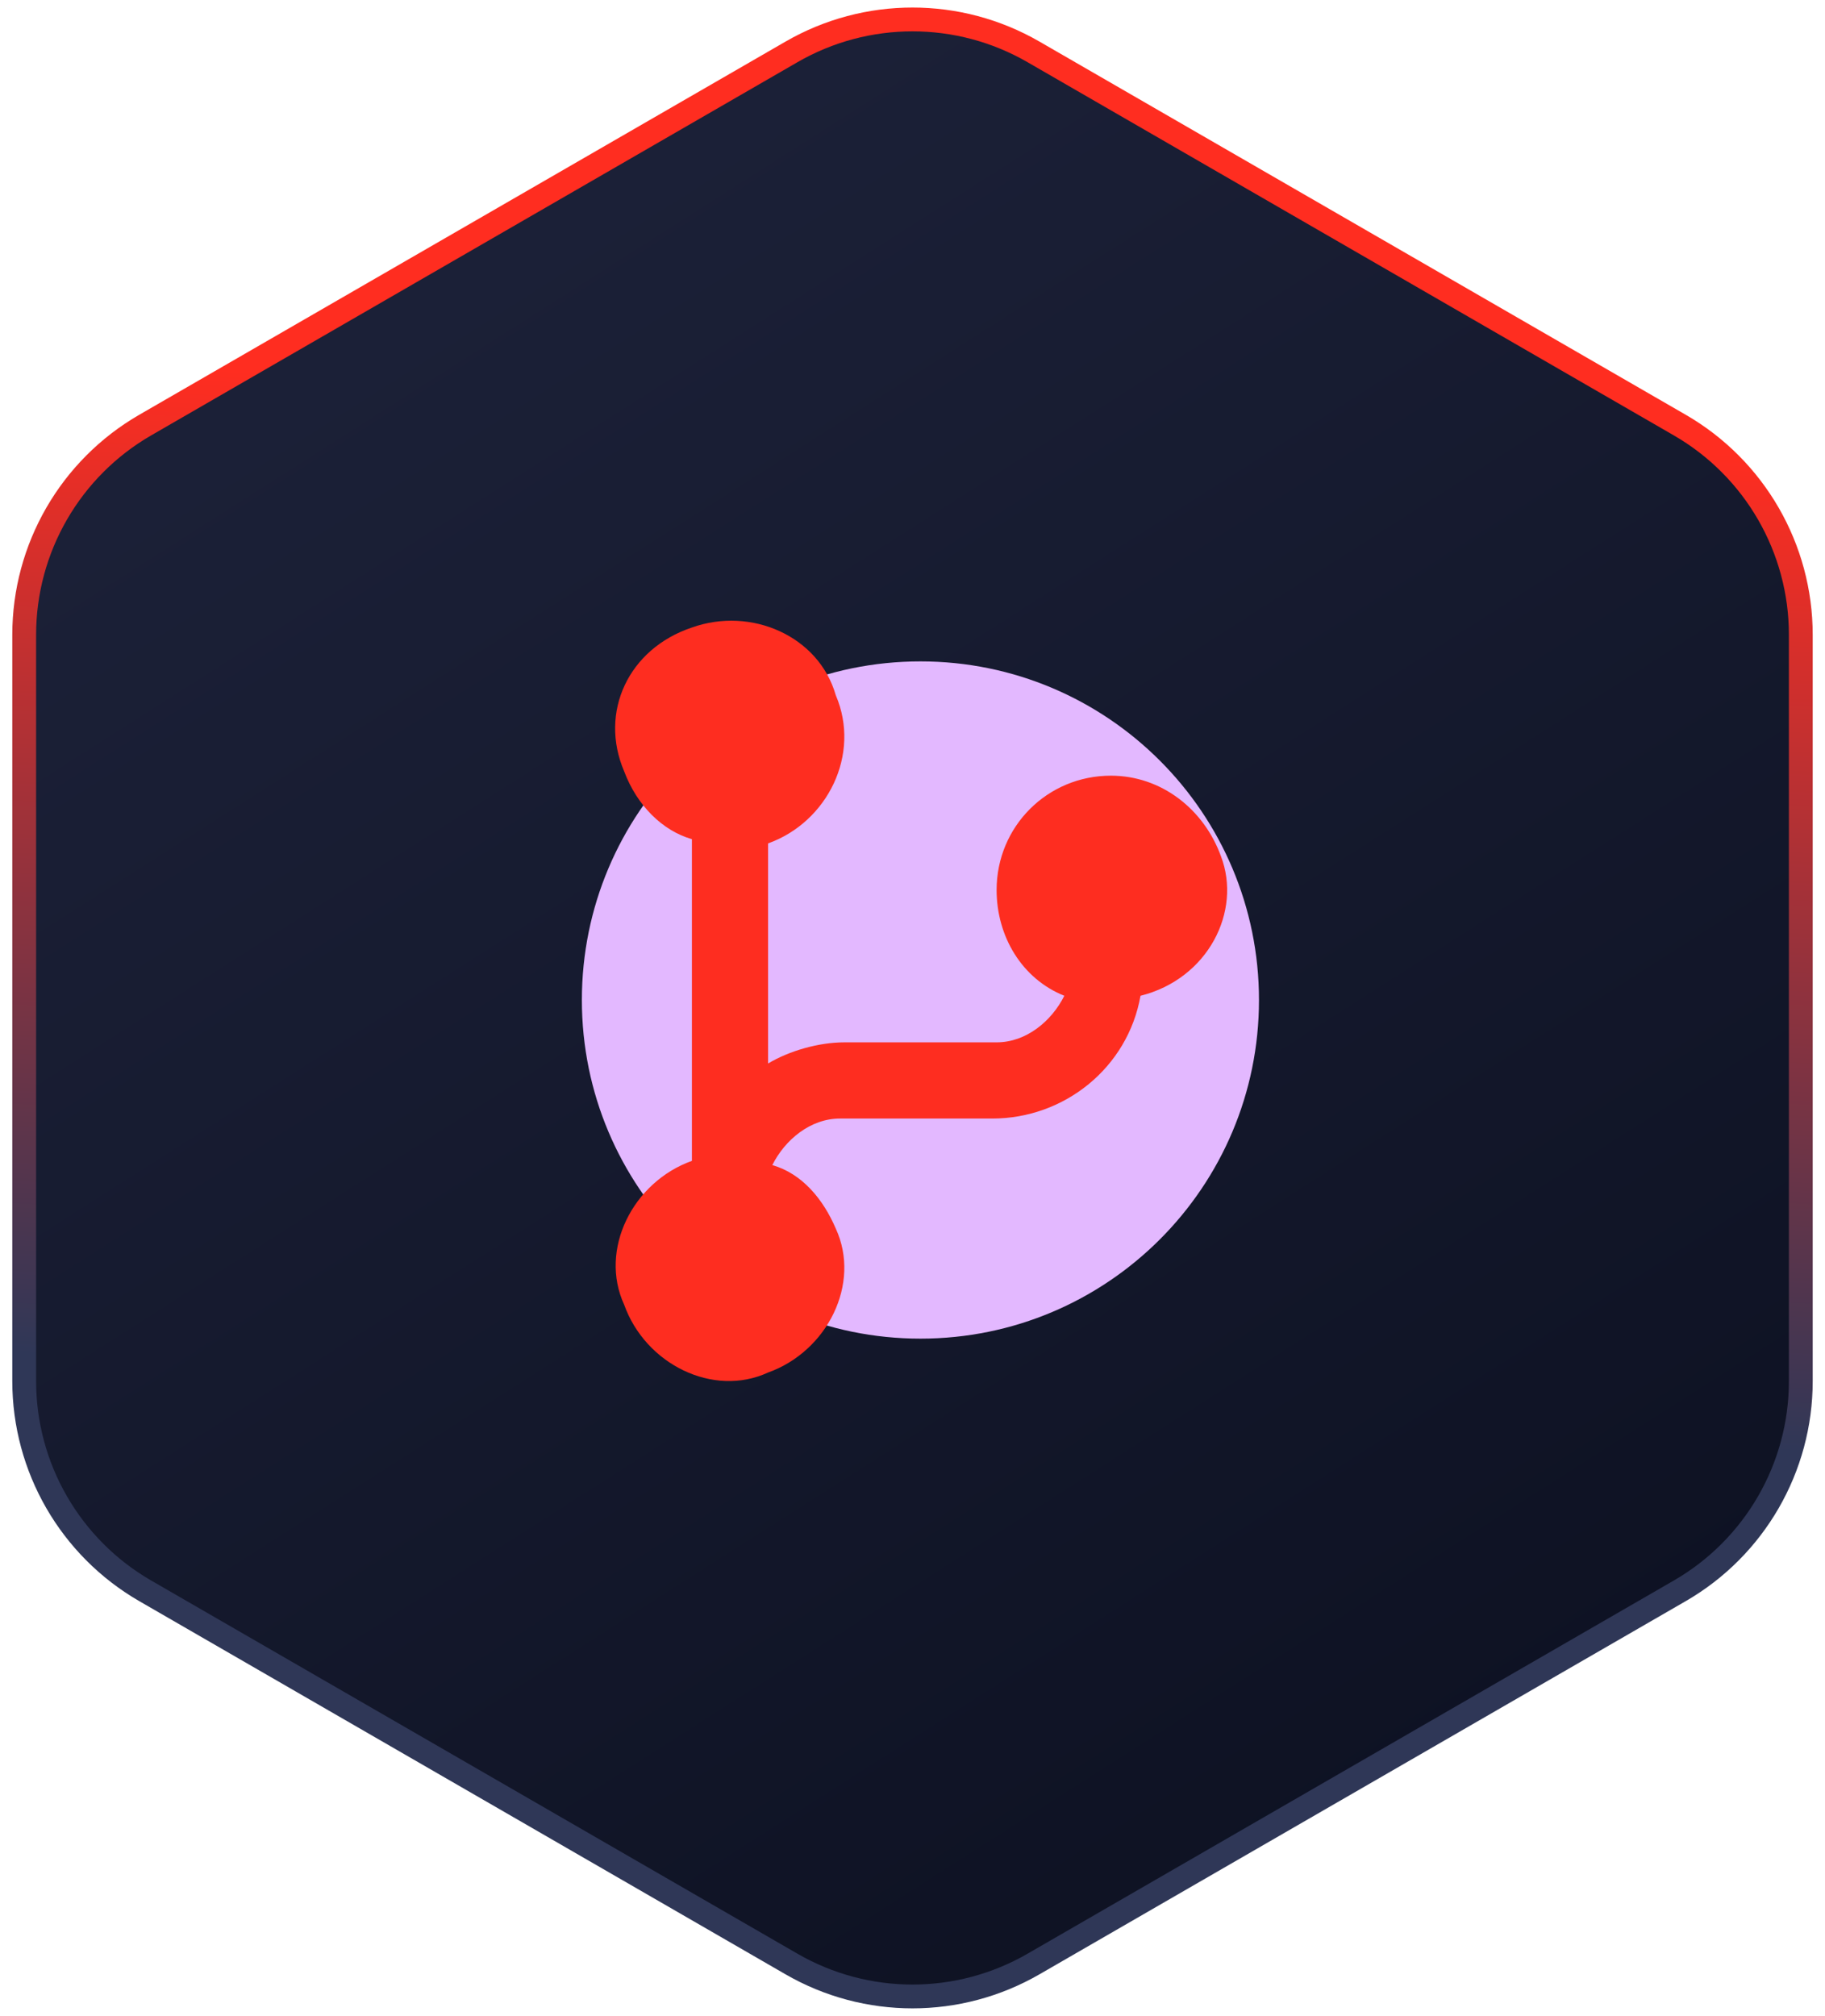 <svg width="115" height="127" viewBox="0 0 115 127" fill="none" xmlns="http://www.w3.org/2000/svg">
<path d="M49.875 3.269C54.593 0.544 60.407 0.544 65.125 3.269L105.85 26.78C110.568 29.504 113.475 34.539 113.475 39.987V87.013C113.475 92.461 110.568 97.496 105.85 100.22L65.125 123.731C60.407 126.456 54.593 126.456 49.875 123.731L9.15 100.22C4.432 97.496 1.526 92.461 1.525 87.013V39.987C1.526 34.539 4.432 29.504 9.15 26.78L49.875 3.269Z" fill="url(#paint0_linear_34250_136421)" stroke="url(#paint1_linear_34250_136421)" stroke-width="1.5"/>
<path d="M58 84.333C69.782 84.333 79.333 74.782 79.333 63C79.333 51.218 69.782 41.667 58 41.667C46.218 41.667 36.666 51.218 36.666 63C36.666 74.782 46.218 84.333 58 84.333Z" fill="#E3B8FF"/>
<path d="M76.933 53.933C75.867 51 73.2 48.867 70 48.867C66 48.867 62.8 52.067 62.8 56.067C62.8 59 64.4 61.667 67.067 62.733C66.266 64.333 64.666 65.667 62.8 65.667H53.2C51.6 65.667 49.733 66.2 48.4 67V53.133C52.133 51.8 54.267 47.533 52.666 43.8C51.6 40.067 47.333 38.2 43.6 39.533C39.6 40.867 37.733 44.867 39.333 48.6C40.133 50.733 41.733 52.333 43.6 52.867V73.133C39.867 74.467 37.733 78.733 39.333 82.2C40.666 85.933 44.933 88.067 48.4 86.467C52.133 85.133 54.267 80.867 52.666 77.4C51.867 75.533 50.533 73.933 48.666 73.4C49.467 71.8 51.066 70.467 52.933 70.467H62.533C67.067 70.467 71.067 67.267 71.867 62.733C76.133 61.667 78.266 57.4 76.933 53.933Z" fill="#FE2D20"/>
<defs>
<linearGradient id="paint0_linear_34250_136421" x1="95" y1="109.5" x2="34.5" y2="14.5" gradientUnits="userSpaceOnUse">
<stop stop-color="#0E1223"/>
<stop offset="1" stop-color="#1B2037"/>
</linearGradient>
<linearGradient id="paint1_linear_34250_136421" x1="113" y1="91.5" x2="116.5" y2="29" gradientUnits="userSpaceOnUse">
<stop stop-color="#2F3757"/>
<stop offset="1" stop-color="#FF2D20"/>
</linearGradient>
</defs>
</svg>
